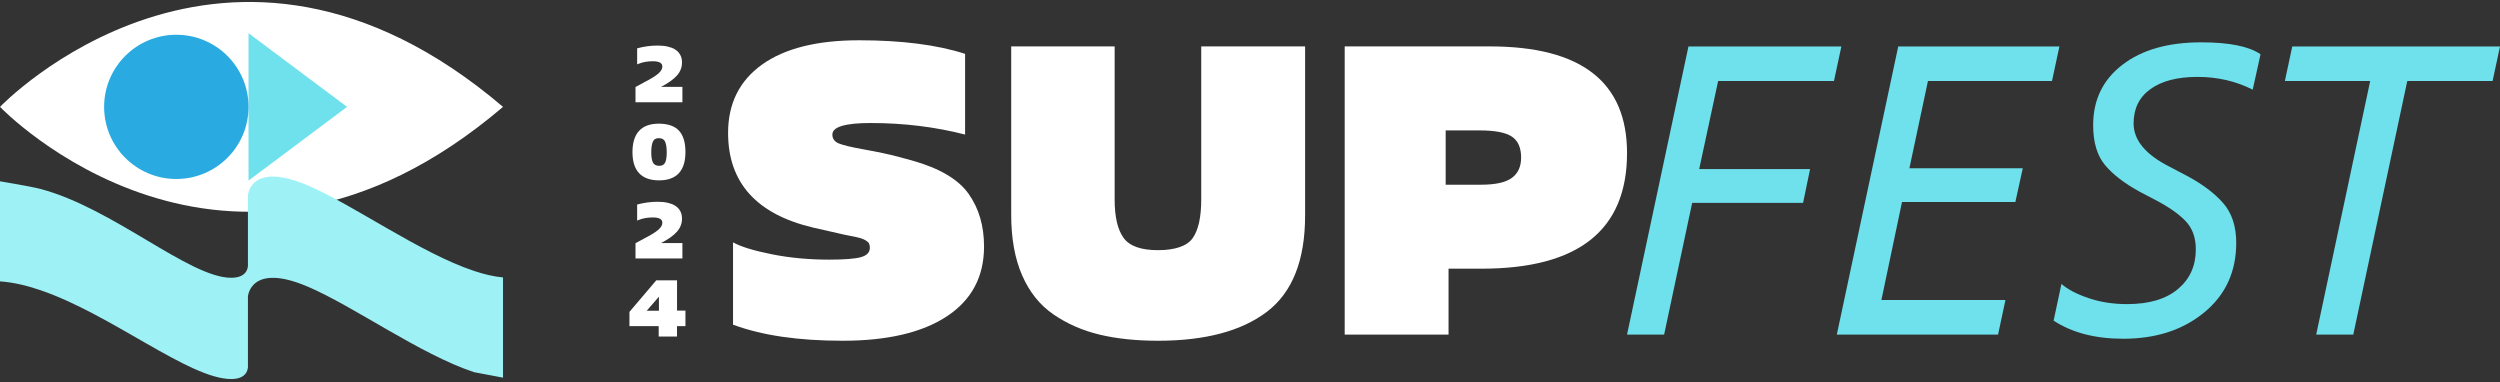 <?xml version="1.0" encoding="UTF-8"?> <svg xmlns="http://www.w3.org/2000/svg" width="484" height="74" viewBox="0 0 484 74" fill="none"><rect x="0" y="0" width="484" height="74" fill="#333333" stroke="none"/><path d="M97.385 20.69C43.702 66.383 0 20.69 0 20.69C0 20.69 43.702 -25.003 97.385 20.69Z" fill="white"></path><path d="M0 35.099V54.475C2.513 54.644 5.13 55.26 7.794 56.168C21.577 60.854 36.634 73.382 44.766 73.382C48.306 73.382 48 70.763 48 70.763V57.4C48 57.4 48.462 50.762 59.549 55.479C68.485 59.284 81.332 68.592 91.78 72.055L97.385 73.113V53.714C95.631 53.554 93.749 53.111 91.784 52.454C81.336 48.991 68.49 39.684 59.549 35.879C48.462 31.161 48 37.8 48 37.8V51.158C48 51.158 48.311 53.777 44.766 53.777C36.634 53.777 21.874 40.273 7.794 36.568C5.875 36.071 0 35.099 0 35.099Z" fill="#9EF2F6"></path><path d="M48.115 34.962V6.424L67.188 20.69L48.115 34.962Z" fill="#6EE1EC"></path><path d="M34.135 34.651C41.856 34.651 48.115 28.401 48.115 20.69C48.115 12.98 41.856 6.729 34.135 6.729C26.415 6.729 20.156 12.98 20.156 20.69C20.156 28.401 26.415 34.651 34.135 34.651Z" fill="#29ABE2"></path><path d="M141.914 62.86V46.92C143.456 47.773 145.971 48.54 149.453 49.233C152.935 49.926 156.622 50.267 160.503 50.267C163.427 50.267 165.476 50.108 166.648 49.79C167.82 49.472 168.406 48.864 168.406 47.955C168.406 47.688 168.366 47.449 168.287 47.239C168.207 47.028 168.048 46.841 167.809 46.682C167.57 46.523 167.331 46.392 167.092 46.284C166.853 46.176 166.455 46.057 165.897 45.926C165.339 45.795 164.821 45.687 164.344 45.608C163.866 45.528 163.189 45.38 162.307 45.17C161.43 44.96 160.617 44.772 159.871 44.613L157.396 44.056C146.438 41.454 140.958 35.345 140.958 25.725C140.958 20.042 143.155 15.633 147.541 12.496C151.928 9.359 158.193 7.797 166.335 7.797C174.477 7.797 181.47 8.672 186.841 10.428V26.049C181.043 24.56 174.949 23.816 168.565 23.816C163.615 23.816 161.146 24.56 161.146 26.049C161.146 26.844 161.556 27.418 162.381 27.765C163.206 28.111 164.878 28.509 167.41 28.958C169.937 29.413 172.105 29.873 173.914 30.35L176.548 31.066C181.868 32.555 185.527 34.709 187.518 37.522C189.516 40.34 190.511 43.738 190.511 47.722C190.511 53.569 188.116 58.069 183.331 61.229C178.545 64.388 171.814 65.968 163.143 65.968C154.472 65.968 147.553 64.934 141.914 62.86Z" fill="white"></path><path d="M232.559 38.635V8.984H252.667V41.738C252.667 50.398 250.204 56.603 245.288 60.348C240.366 64.093 233.333 65.968 224.184 65.968C219.928 65.968 216.15 65.57 212.85 64.775C209.55 63.979 206.585 62.678 203.951 60.871C201.316 59.064 199.296 56.541 197.885 53.302C196.474 50.063 195.769 46.159 195.769 41.585V8.984H215.797V38.63C215.797 41.977 216.366 44.449 217.515 46.04C218.659 47.636 220.878 48.432 224.178 48.432C227.478 48.432 229.828 47.648 230.921 46.079C232.013 44.511 232.559 42.028 232.559 38.63V38.635Z" fill="white"></path><path d="M280.439 64.775H260.332V8.984H288.422C306.135 8.984 314.994 15.866 314.994 29.623C314.994 44.551 305.606 52.017 286.824 52.017H280.439V64.775ZM279.882 25.242V35.76H286.744C289.509 35.76 291.489 35.322 292.69 34.447C293.885 33.572 294.488 32.254 294.488 30.504C294.488 28.589 293.89 27.236 292.69 26.441C291.495 25.645 289.407 25.247 286.425 25.247H279.882V25.242Z" fill="white"></path><path d="M327.603 39.272L322.175 64.775H314.994L326.886 8.99H356.49L355.056 15.684H332.633L328.963 32.737H350.43L349.076 39.272H327.603Z" fill="#6EE1EC"></path><path d="M355.608 64.775L367.5 8.99H398.703L397.269 15.684H373.252L369.662 32.578H391.608L390.174 39.113H368.228L364.24 58.081H388.257L386.823 64.775H355.608Z" fill="#6EE1EC"></path><path d="M397.582 62.064L399.096 54.972C400.319 56.035 402.077 56.95 404.365 57.723C406.652 58.495 409.127 58.876 411.784 58.876C416.04 58.876 419.323 57.91 421.639 55.967C423.955 54.029 425.11 51.466 425.11 48.279C425.11 45.994 424.444 44.164 423.113 42.778C421.781 41.397 419.841 40.045 417.286 38.715L414.254 37.124C411.329 35.527 409.093 33.817 407.551 31.981C406.009 30.146 405.235 27.56 405.235 24.213C405.235 19.326 407.124 15.434 410.902 12.536C414.68 9.638 419.761 8.195 426.145 8.195C431.574 8.195 435.403 8.967 437.639 10.507L436.125 17.36C432.882 15.712 429.315 14.888 425.434 14.888C421.554 14.888 418.515 15.673 416.336 17.241C414.157 18.809 413.064 21.026 413.064 23.895C413.064 27.134 415.38 29.924 420.006 32.265L423.198 33.942C426.231 35.533 428.609 37.3 430.339 39.243C432.069 41.181 432.934 43.772 432.934 47.011C432.934 52.591 430.874 57.081 426.749 60.479C422.623 63.877 417.4 65.582 411.067 65.582C405.639 65.582 401.144 64.411 397.582 62.075V62.064Z" fill="#6EE1EC"></path><path d="M455.596 64.775H448.416L458.868 15.684H442.35L443.784 8.99H484L482.566 15.684H466.048L455.596 64.775Z" fill="#6EE1EC"></path><path d="M127.327 8.822C126.006 8.822 124.724 8.993 123.489 9.321L123.352 9.357V12.463L123.607 12.358C124.423 12.022 125.355 11.856 126.393 11.856C127.056 11.856 127.521 11.957 127.814 12.136C128.093 12.306 128.23 12.552 128.23 12.903C128.23 13.315 128.002 13.754 127.474 14.221C126.944 14.69 126.066 15.244 124.82 15.873L124.817 15.874L123.035 16.845V19.796H132.112V16.816H127.972L128.012 16.796C129.389 16.082 130.408 15.352 131.055 14.62C131.708 13.879 132.035 13.036 132.035 12.11C132.035 11.79 132.003 11.482 131.929 11.194C131.852 10.897 131.702 10.6 131.492 10.302L131.491 10.3C131.273 10 130.984 9.745 130.643 9.535C130.295 9.32 129.834 9.153 129.276 9.02C128.71 8.884 128.062 8.822 127.327 8.822Z" fill="white"></path><path fill-rule="evenodd" clip-rule="evenodd" d="M127.536 23.943C125.869 23.943 124.586 24.401 123.722 25.339C122.861 26.275 122.446 27.657 122.446 29.445C122.446 31.233 122.865 32.608 123.736 33.536C124.61 34.467 125.908 34.917 127.597 34.917C129.27 34.917 130.557 34.467 131.423 33.536C132.287 32.608 132.702 31.232 132.702 29.445C132.702 27.6 132.296 26.206 131.447 25.295C130.595 24.381 129.277 23.943 127.536 23.943ZM126.083 29.49C126.083 28.508 126.205 27.81 126.427 27.364C126.536 27.152 126.672 27.003 126.844 26.904C127.019 26.804 127.244 26.747 127.544 26.747C128.139 26.747 128.512 26.952 128.722 27.346C128.95 27.773 129.079 28.499 129.079 29.49C129.079 30.484 128.957 31.16 128.733 31.546C128.521 31.91 128.172 32.104 127.642 32.104C127.045 32.104 126.675 31.906 126.451 31.535C126.213 31.142 126.083 30.474 126.083 29.49Z" fill="white"></path><path d="M127.327 39.063C126.006 39.063 124.724 39.235 123.489 39.562L123.352 39.599V42.705L123.607 42.599C124.423 42.264 125.355 42.097 126.393 42.097C127.056 42.097 127.521 42.198 127.814 42.377C128.093 42.547 128.23 42.793 128.23 43.145C128.23 43.556 128.002 43.995 127.474 44.462C126.944 44.932 126.066 45.485 124.82 46.115L124.817 46.116L123.035 47.086V50.037H132.112V47.057H127.972L128.012 47.037C129.389 46.323 130.408 45.594 131.055 44.861C131.708 44.121 132.035 43.277 132.035 42.352C132.035 42.032 132.003 41.723 131.929 41.435C131.852 41.138 131.702 40.841 131.492 40.544L131.491 40.541C131.273 40.241 130.984 39.987 130.643 39.776C130.295 39.562 129.834 39.394 129.276 39.261C128.71 39.126 128.062 39.063 127.327 39.063Z" fill="white"></path><path fill-rule="evenodd" clip-rule="evenodd" d="M131.075 54.272H127.051L121.861 60.381V63.145H127.523V65.158H131.068V63.145H132.702V60.131H131.075V54.272ZM125.203 60.162L127.57 57.429V60.162H125.203Z" fill="white"></path></svg> 